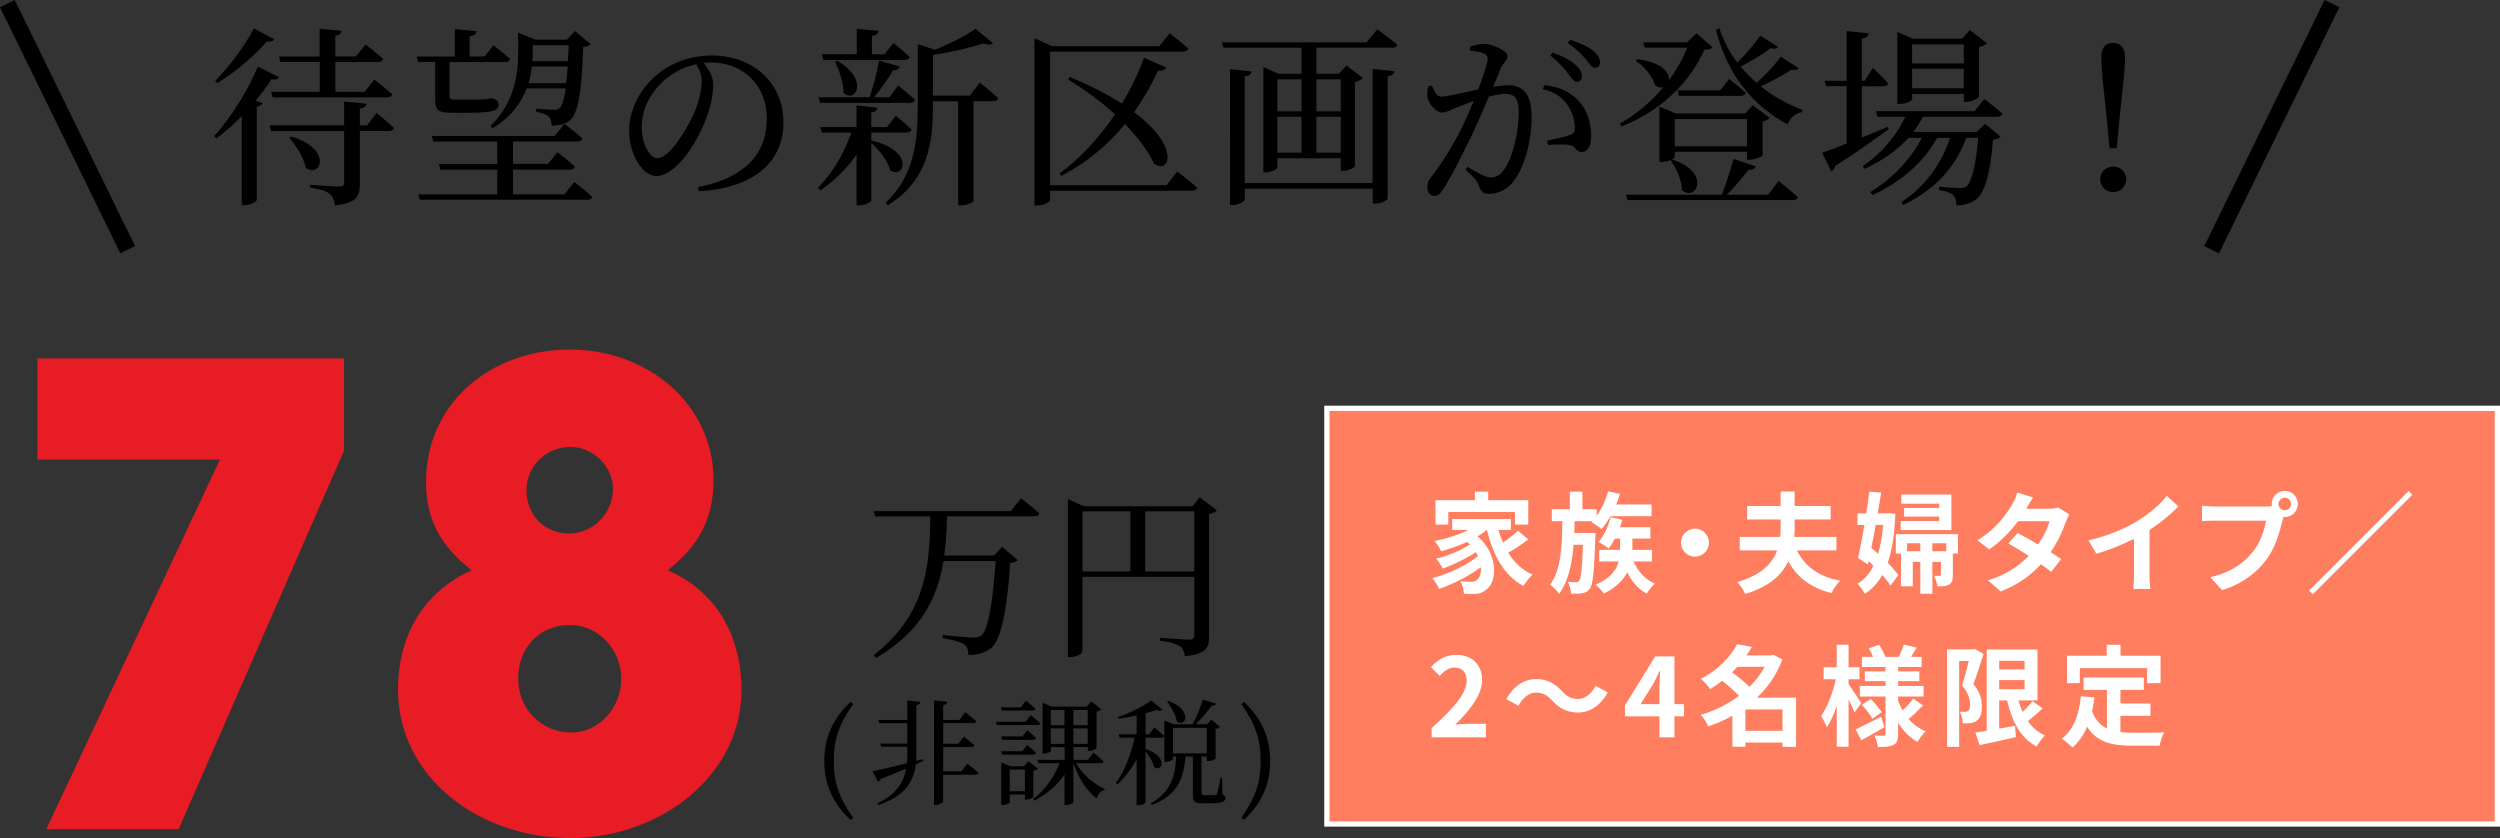 <?xml version="1.0" encoding="UTF-8"?>
<svg id="_レイヤー_2" data-name="レイヤー 2" xmlns="http://www.w3.org/2000/svg" viewBox="0 0 457.07 153.22">
  <rect x="0" y="0" width="457.07" height="153.22" fill="#333333" stroke="none"/>
  <defs>
    <style>
      .cls-1 {
        fill: #fff;
      }

      .cls-2 {
        fill: none;
        stroke: #000;
        stroke-width: 3px;
      }

      .cls-2, .cls-3 {
        stroke-miterlimit: 10;
      }

      .cls-4 {
        fill: #e71c24;
      }

      .cls-3 {
        fill: #ff7e60;
        stroke: #fff;
        stroke-width: .96px;
      }
    </style>
  </defs>
  <g id="_レイヤー_" data-name="レイヤー２">
    <g>
      <g>
        <g>
          <path d="m50.98,14.08c-.18.39-.49.56-1.33.42-.77,1.19-1.75,2.52-2.91,3.89l1.3.49c-.14.28-.49.49-1.09.63v17.05c0,.25-1.12.95-2.21.95h-.53v-16.28c-1.44,1.47-3.01,2.87-4.66,4.06l-.39-.42c3.29-3.57,6.51-9.03,7.98-12.71l3.82,1.93Zm-.84-6.9c-.21.35-.53.52-1.33.38-2,2.31-5.53,5.5-9.07,7.63l-.39-.42c2.73-2.7,5.67-6.83,7.07-9.59l3.71,2Zm18.69,13.44s2,1.65,3.19,2.77c-.11.38-.46.56-.91.56h-5.32v9.63c0,2.24-.53,3.57-4.55,3.96-.14-.95-.39-1.61-.95-2.1-.63-.49-1.68-.84-3.61-1.15v-.49s4.48.31,5.36.31c.67,0,.88-.25.88-.77v-9.38h-13.37l-.28-1.05h13.65v-4.34l4.1.39c-.11.49-.46.77-1.23.88v3.08h1.33l1.72-2.27Zm-17.85-10.29h7.46v-5.08l3.99.38c-.03.46-.32.77-1.12.91v3.78h3.75l1.79-2.17s1.96,1.5,3.19,2.62c-.1.39-.46.56-.95.56h-7.77v5.46h5.32l1.79-2.24s2.03,1.54,3.26,2.7c-.1.38-.42.56-.91.56h-20.93l-.28-1.02h8.89v-5.46h-7.18l-.28-1.02Zm2.28,14.63c7.74,2.31,5.29,7.74,2.63,5.71-.32-1.85-1.79-4.1-3.01-5.46l.39-.25Z"/>
          <path d="m76.46,11.35l-.28-1.02h6.97v-5.01l3.96.39c-.03.49-.39.84-1.26.94v3.68h2.73l1.65-2.06s1.86,1.47,3.01,2.52c-.1.39-.42.56-.91.56h-10.15v6.27c0,.45.1.59,1.05.59h2.56c1.02,0,1.93,0,2.35-.04.21-.03.53-.03.7-.03.21-.04.53-.1.77-.18h.31l.14.04c.81.28,1.09.56,1.09,1.08,0,1.16-1.02,1.54-5.64,1.54h-2.94c-2.56,0-3.01-.56-3.01-2.38v-6.9h-3.08Zm28.53,21.91s2.07,1.61,3.29,2.73c-.07.35-.39.53-.91.53h-30.59l-.32-.98h14.46v-4.52h-10.4l-.28-1.05h10.68v-4.1h-11.69l-.32-1.02h22.51l1.79-2.21s2.03,1.54,3.26,2.66c-.1.38-.45.56-.95.56h-11.73v4.1h6.41l1.72-2.14s2,1.51,3.19,2.63c-.1.38-.46.56-.91.56h-10.4v4.52h9.42l1.79-2.28Zm-15.33-10.22c4.41-4.27,5.08-9.45,5.08-13.58v-3.5l3.12,1.29h5.81l1.44-1.58,2.87,2.38c-.21.31-.63.49-1.37.56-.24,8.44-.95,11.97-2.31,13.3-.91.81-2.1,1.08-3.47,1.05,0-.67-.1-1.26-.53-1.65-.39-.42-1.26-.67-2.28-.88l.04-.56c.98.07,2.59.21,3.19.21.56,0,.81-.1,1.09-.35.42-.38.81-1.54,1.09-3.57h-7.14c-.98,2.59-2.84,5.25-6.23,7.28l-.39-.42Zm13.86-7.84c.1-.88.18-1.89.28-3.05h-6.55c-.1.98-.32,2-.63,3.05h6.9Zm-6.13-6.93v1.19c0,.53,0,1.09-.07,1.72h6.51c.07-.91.1-1.85.14-2.91h-6.58Z"/>
          <path d="m127.63,34.21c8.65-1.68,12.57-6.2,12.57-12.5s-4.48-10.29-10.26-10.29c-.42,0-.84.03-1.3.07.91,1.12,1.75,2.49,1.75,3.92,0,1.72-.39,3.78-1.12,5.81-1.47,4.27-5.5,10.96-9.28,10.96-2.49,0-4.97-3.89-4.97-8.3,0-3.43,1.68-7.25,4.83-9.98,2.84-2.52,6.44-3.75,10.33-3.75,7.46,0,13.06,4.97,13.06,12.25,0,6.02-3.96,11.9-15.47,12.57l-.14-.77Zm-.35-22.47c-2.38.52-4.73,1.75-6.48,3.54-2.17,2.21-3.47,4.9-3.47,7.91,0,3.19,1.44,5.74,2.87,5.74,2.21,0,5.39-5.32,6.76-8.37.74-1.79,1.33-3.99,1.33-5.67,0-1.23-.42-2.21-1.02-3.15Z"/>
          <path d="m159.37,25.7c7.98,1.89,5.95,7.18,3.36,5.43-.35-1.68-2-3.71-3.43-4.97v10.5c0,.28-1.19.88-2.17.88h-.53v-9.31c-1.75,2.56-3.99,4.76-6.62,6.58l-.42-.49c2.73-2.73,4.8-6.41,6.09-10.08h-5.39l-.28-1.01h6.62v-3.96l3.82.42c-.04.42-.35.77-1.12.88v2.66h2.87l1.61-2.07s1.75,1.44,2.87,2.52c-.1.39-.46.56-.95.56h-6.41v1.54l.07-.07Zm-9.45-6.9l-.28-1.02h9.35c.67-2,1.4-4.73,1.72-6.72l3.82,1.12c-.14.38-.53.7-1.26.67-.81,1.44-2.17,3.36-3.47,4.94h2.8l1.61-2.17s1.93,1.54,3.08,2.63c-.1.38-.46.56-.95.56h-16.42Zm.35-8.89h6.37v-4.62l3.96.35c-.07.49-.35.81-1.19.95v3.33h2.31l1.61-2.06s1.86,1.47,2.98,2.56c-.11.38-.46.56-.95.56h-14.84l-.24-1.05Zm2.84,1.23c5.92,3.43,3.22,7.91,1.12,5.81,0-1.82-.81-4.17-1.54-5.64l.42-.18Zm26.04,3.96s2.07,1.65,3.33,2.84c-.1.38-.45.56-.95.56h-3.54v18.17c0,.21-.91.88-2.35.88h-.46v-19.04h-4.62v1.12c0,6.3-.81,13.3-8.23,17.89l-.42-.46c5.11-4.76,5.88-10.89,5.88-17.47v-11.52l3.12,1.02c2.8-1.09,5.81-2.66,7.42-3.82l3.22,2.62c-.32.32-.91.35-1.82.07-2.24.73-5.85,1.61-9.17,2.06v7.46h6.76l1.82-2.38Z"/>
          <path d="m215.24,31.37s2.28,1.71,3.64,2.94c-.1.39-.46.56-.91.56h-25.97v1.72c0,.21-.95.98-2.38.98h-.49V7.01l3.29,1.44h19.53l1.89-2.38s2.1,1.65,3.43,2.8c-.1.38-.45.56-.95.56h-24.33v24.43h21.28l1.96-2.48Zm-21.53.35c3.54-2.56,7.11-6.3,10.15-10.82-2.35-2.14-5.22-4.34-8.58-6.34l.32-.49c3.92,1.65,7.04,3.29,9.52,4.87,1.58-2.59,2.94-5.39,4.03-8.37l4.1,1.79c-.21.35-.7.67-1.51.53-1.3,2.8-2.77,5.32-4.38,7.63,8.72,6.51,6.34,11.48,3.61,9.38-.88-1.96-2.66-4.52-5.29-7.21-3.4,4.1-7.32,7.25-11.62,9.45l-.35-.42Z"/>
          <path d="m251.81,5.36s2.28,1.65,3.68,2.84c-.11.35-.49.52-.95.52h-13.86v4.76h4.1l1.4-1.5,2.98,2.28c-.24.28-.77.56-1.44.7v15.44c-.03.25-1.3.84-2.17.84h-.42v-2.31h-11.59v1.68c0,.28-1.05.91-2.14.91h-.42V12.26l2.77,1.23h4.2v-4.76h-14.25l-.32-.98h26.46l1.96-2.38Zm-.84,7.25l3.99.42c-.11.46-.39.81-1.26.91v22.37c0,.28-1.19.91-2.21.91h-.53v-2.73h-23.38v2c0,.35-1.16.98-2.17.98h-.53V12.64l3.92.42c-.07.46-.35.81-1.23.91v19.5h23.38V12.61Zm-17.43,1.89v5.85h4.41v-5.85h-4.41Zm0,13.41h4.41v-6.55h-4.41v6.55Zm7.14-13.41v5.85h4.45v-5.85h-4.45Zm4.45,13.41v-6.55h-4.45v6.55h4.45Z"/>
          <path d="m268.78,8.58c.63-.28,1.47-.56,2.56-.56,1.47,0,4.27,1.26,4.27,2.21,0,.84-.81,1.26-1.23,2.24-.31.81-.81,2-1.4,3.4.95-.14,2-.28,2.77-.28,2.66,0,4.27,1.5,4.27,5.78s-1.23,9.24-3.43,11.94c-1.05,1.26-2.56,2.13-4.34,2.13-1.23,0-1.51-.49-1.96-1.71-.21-.6-.49-.98-2.35-2.7l.35-.53c1.86,1.09,3.36,1.93,4.2,1.93,1.09,0,1.82-.38,2.66-1.65,1.3-1.85,2.52-6.34,2.52-10.19,0-2.35-.6-3.43-2.45-3.43-.77,0-1.86.21-3.01.49-.98,2.35-2.14,5.01-3.19,7.21-1.86,3.78-3.71,7.53-5.15,9.7-.6.98-1.05,1.26-1.68,1.26-.6,0-1.23-.6-1.23-1.58,0-.7.1-1.12.63-1.79,1.86-2.38,3.5-4.9,5.43-8.61.81-1.61,1.65-3.5,2.42-5.36-1.19.42-2.28.84-2.98,1.12-1.44.59-1.96.98-2.84.98-.95,0-2.35-1.47-2.63-2.7-.14-.67-.04-1.47.18-2.14l.63-.1c.46,1.02.77,2.03,1.75,2.03,1.12,0,4.06-.77,6.72-1.33,1.02-2.63,1.72-4.87,1.72-5.53,0-.42-.1-.73-.56-.98-.56-.28-1.75-.49-2.66-.6v-.67Zm13.62,6.97c2.7.35,4.66,1.23,6.13,2.8,1.51,1.54,2.38,3.89,2.38,6.58,0,1.61-.56,2.87-1.75,2.87-1.05,0-1.02-1.02-2.07-1.26-.77-.18-2.84-.14-4.06-.04l-.18-.77c1.37-.31,3.29-.7,4.2-1.05.74-.28.91-.63.88-1.54-.03-.94-.35-2.52-1.37-3.99-.98-1.4-2.35-2.38-4.52-2.84l.35-.77Zm1.47-5.95c1.86.67,3.26,1.4,4.2,2.28.84.77,1.16,1.37,1.16,2.03,0,.63-.39,1.05-.95,1.05s-.98-.73-1.65-1.58c-.7-.91-1.65-2.06-3.19-3.22l.42-.56Zm3.19-2.31c1.86.56,3.26,1.23,4.17,1.96.91.74,1.3,1.4,1.3,2.17,0,.63-.35.98-.95.98-.56,0-.95-.77-1.68-1.61-.73-.84-1.58-1.75-3.26-2.94l.42-.56Z"/>
          <path d="m313.09,8.65c-.28.31-.63.42-1.47.45-2.66,5.81-7.63,11.03-15.12,14l-.35-.49c3.08-1.75,5.78-4.06,7.95-6.65-.42.1-.95.04-1.51-.35-.42-1.65-2.03-3.54-3.54-4.48l.31-.31c4.48.56,5.88,2.45,5.78,3.82,1.4-1.89,2.52-3.89,3.33-5.92h-7.74l-.32-.98h8.02l1.75-1.65,2.91,2.56Zm12.08,24.43s2.21,1.75,3.54,2.98c-.11.35-.42.52-.91.52h-30.24l-.28-.98h17.5c.77-1.96,1.65-4.62,2.17-6.55l4.06,1.37c-.14.39-.6.67-1.33.63-.98,1.29-2.49,3.08-3.96,4.55h7.53l1.93-2.52Zm-5.78-3.89v-1.44h-13.2v1.02c0,.25-1.26.84-2.38.84h-.42v-10.12l3.01,1.26h12.64l1.44-1.5,3.08,2.31c-.17.25-.7.53-1.3.67v6.16c-.04.25-1.47.81-2.42.81h-.46Zm-13.55,0c7.11,2.42,4.24,7.77,1.68,5.57-.04-1.85-1.05-4.03-2.07-5.39l.39-.17Zm13.55-2.45v-4.97h-13.2v4.97h13.2Zm-3.26-12.29s1.89,1.44,3.05,2.52c-.11.39-.46.56-.95.56h-11.27l-.28-1.02h7.81l1.65-2.06Zm12.67-2c-.21.35-.49.46-1.26.28-1.4.91-3.54,2.14-5.64,3.05,2.31,1.85,4.94,3.29,7.67,4.34l-.11.39c-1.16.14-2.14.94-2.63,2.24-6.34-3.4-11.03-9.07-13.09-17.26l.6-.32c.74,2.31,1.89,4.41,3.29,6.27,1.61-1.54,3.33-3.6,4.17-4.94l3.26,2.06c-.21.35-.53.46-1.3.25-1.37,1.02-3.54,2.35-5.53,3.36.88,1.08,1.89,2.07,2.94,2.98,1.65-1.47,3.5-3.47,4.41-4.8l3.22,2.1Z"/>
          <path d="m345.29,23.63c-2.21,1.58-5.43,3.96-9.77,6.72-.07.42-.35.81-.7.98l-1.68-3.4c.91-.31,2.52-.91,4.48-1.68v-10.5h-3.75l-.28-.98h4.03V5.68l4.03.42c-.07.49-.39.84-1.26.95v7.74h.49l1.54-2.38s1.79,1.68,2.77,2.84c-.1.35-.45.52-.88.52h-3.92v9.38c1.51-.59,3.12-1.26,4.73-1.96l.18.46Zm6.3-2.31c-.53.98-1.12,1.93-1.79,2.8h11.59l1.51-1.5,2.87,2.38c-.28.28-.67.46-1.4.56-.46,6.2-1.51,9.66-3.08,10.89-.98.74-2.21,1.09-3.61,1.09,0-.77-.14-1.47-.56-1.86-.46-.42-1.51-.77-2.59-.94v-.6c1.16.1,3.12.25,3.78.25.59,0,.88-.07,1.23-.31.88-.74,1.72-3.82,2.14-8.89h-2.21c-1.93,5.39-5.64,9.45-11.52,12.29l-.32-.52c4.45-2.94,7.32-7,8.89-11.76h-2.35c-2.45,4.45-6.55,8.02-11.83,10.47l-.39-.56c4.13-2.52,7.42-6.02,9.42-9.91h-2.45c-2.1,2.31-4.8,4.2-8.02,5.67l-.35-.49c3.47-2.31,6.16-5.57,7.81-9.03h-5.11l-.28-1.02h18.03l1.79-2.24s2.03,1.54,3.29,2.7c-.1.39-.46.56-.91.56h-13.58Zm-2-3.15c0,.28-1.19.84-2.28.84h-.42V5.85l2.87,1.23h8.93l1.47-1.58,3.12,2.42c-.24.25-.77.56-1.47.67v9.07c-.04.28-1.33.98-2.31.98h-.45v-1.47h-9.45v1.01Zm0-10.05v3.47h9.45v-3.47h-9.45Zm9.45,8.02v-3.57h-9.45v3.57h9.45Z"/>
          <path d="m383.97,32.77c0-1.26.98-2.31,2.38-2.31s2.38,1.05,2.38,2.31-1.02,2.35-2.38,2.35-2.38-1.05-2.38-2.35Zm4.55-22.33c0,1.89-.32,4.97-1.02,11.27l-.49,5.39h-1.33l-.49-5.39c-.7-6.34-1.02-9.38-1.02-11.27,0-1.79.84-2.59,2.17-2.59s2.17.81,2.17,2.59Z"/>
        </g>
        <g>
          <line class="cls-2" x1="1.35" y1=".66" x2="23.35" y2="45.66"/>
          <line class="cls-2" x1="426.35" y1=".66" x2="404.35" y2="45.66"/>
        </g>
      </g>
      <g>
        <path class="cls-4" d="m8.46,151.59l31.75-67.56H6.84v-18.49h56.05v16.86l-30.23,69.19H8.46Z"/>
        <path class="cls-4" d="m135.56,126.24c0,15.47-14.77,26.98-31.28,26.98s-31.51-10.93-31.51-27.21c0-9.88,4.77-17.91,13.49-21.75-5.47-4.19-8.37-9.07-8.37-16.16,0-14.42,11.86-24.19,26.28-24.19s26.28,10.12,26.28,23.84c0,7.33-2.91,12.21-8.37,16.51,8.61,3.72,13.49,11.63,13.49,21.98Zm-21.98-2.09c0-5.47-4.19-9.88-9.42-9.88-5.58,0-9.42,4.19-9.42,9.77s4.19,9.88,9.77,9.88c5,0,9.07-4.54,9.07-9.77Zm-1.51-34.77c0-4.19-3.72-7.67-7.79-7.67-4.3,0-8.02,3.37-8.02,7.91s3.26,7.91,7.79,7.91,8.02-3.84,8.02-8.14Z"/>
      </g>
      <g>
        <rect class="cls-3" x="242.59" y="74.65" width="214" height="76"/>
        <g>
          <path class="cls-1" d="m279.41,98.63c-1.14.86-2.52,1.76-3.68,2.42,1.1,1.76,2.58,3.18,4.46,4.02-.52.46-1.28,1.4-1.66,2.06-3.56-1.9-5.54-5.58-6.68-10.24h-.04c-.5.42-1.06.8-1.66,1.16,3.78,3.28,3.62,8.26,1.64,9.7-.74.64-1.4.84-2.44.84-.5.02-1.12,0-1.7-.04-.04-.66-.24-1.62-.68-2.28.76.06,1.4.1,1.92.1s.88-.06,1.2-.42c.46-.36.74-1.18.66-2.24-2.18,1.6-5.14,3.1-7.64,3.96-.28-.6-.8-1.46-1.24-1.98,2.88-.72,6.36-2.36,8.34-4.04-.12-.24-.24-.48-.38-.7-1.7,1.14-4.16,2.34-6.06,3-.26-.52-.76-1.34-1.2-1.8,2.02-.48,4.68-1.58,6.18-2.6-.16-.16-.32-.32-.5-.48-1.52.7-3.16,1.28-4.74,1.7-.24-.46-.84-1.4-1.22-1.86,2.14-.42,4.36-1.12,6.12-2.02h-2.92v-2h10.74v2h-2.28c.22.8.5,1.58.82,2.32,1-.68,2.06-1.5,2.78-2.18l1.86,1.6Zm-14.62-2.72h-2.34v-4.46h7.2v-1.56h2.44v1.56h7.32v4.46h-2.44v-2.3h-12.18v2.3Z"/>
          <path class="cls-1" d="m291.71,97.45s-.02.64-.04.94c-.22,6.14-.44,8.48-1,9.24-.4.54-.8.74-1.38.82-.48.1-1.26.12-2.06.08-.04-.66-.26-1.56-.6-2.16.64.08,1.2.08,1.5.08.26,0,.42-.06.6-.3.32-.42.54-2.08.68-6.54h-1.72c-.28,3.52-.96,6.7-2.64,8.96-.36-.56-1.06-1.28-1.66-1.66,2.02-2.68,2.2-7.06,2.26-11.62h-1.94v-2.2h3.3v-3.2h2.3v3.2h2.6v1.22c.92-1.26,1.66-2.88,2.1-4.48l2.16.48c-.18.64-.42,1.3-.68,1.92h6.46v2.14h-7.5c-.52.9-1.08,1.72-1.64,2.36-.4-.36-1.32-.98-1.86-1.28l.16-.16h-3.22l-.06,2.16h3.88Zm6.94,5.2c.78,1.78,2.14,3.3,3.92,4.06-.5.42-1.16,1.24-1.5,1.82-1.54-.82-2.72-2.2-3.56-3.88-.76,1.4-2.06,2.78-4.28,3.88-.3-.5-1-1.22-1.52-1.62,2.78-1.18,3.84-2.78,4.24-4.26h-3.58v-2.12h3.82v-2.06h-.94c-.36.68-.76,1.32-1.16,1.82-.4-.36-1.32-.94-1.84-1.22,1.02-1.12,1.8-2.82,2.22-4.52l2.14.48c-.12.46-.28.92-.44,1.36h5.56v2.08h-3.28v2.06h3.58v2.12h-3.38Z"/>
          <path class="cls-1" d="m309.89,96.65c1.4,0,2.56,1.16,2.56,2.56s-1.16,2.56-2.56,2.56-2.56-1.16-2.56-2.56,1.16-2.56,2.56-2.56Z"/>
          <path class="cls-1" d="m328.53,100.63c1.42,2.88,3.92,4.78,7.88,5.54-.54.54-1.24,1.56-1.56,2.26-3.82-.96-6.26-2.86-7.9-5.8-1.16,2.46-3.46,4.64-7.88,5.96-.26-.62-.96-1.68-1.46-2.18,4.44-1.26,6.44-3.42,7.3-5.78h-6.84v-2.46h7.4c.06-.62.08-1.22.08-1.82v-1.38h-6.12v-2.46h6.12v-2.66h2.56v2.66h6.58v2.46h-6.58v1.38c0,.6-.02,1.2-.06,1.82h7.7v2.46h-7.22Z"/>
          <path class="cls-1" d="m346.53,93.93c-.16,3.72-.6,6.66-1.4,8.98.8.8,1.5,1.6,1.94,2.24l-1.42,1.9c-.36-.56-.9-1.22-1.52-1.92-.82,1.44-1.86,2.58-3.18,3.44-.32-.58-.92-1.42-1.36-1.86,1.22-.68,2.2-1.78,2.92-3.26-.28-.3-.58-.6-.88-.88l-.14.62-1.8-1.18c.38-1.6.8-3.78,1.18-6.04h-1.28v-2.12h1.62c.22-1.38.4-2.74.56-3.96l2.16.16c-.18,1.2-.4,2.48-.62,3.8h1.48l.4-.04,1.34.12Zm-3.6,2.04c-.26,1.44-.52,2.86-.8,4.2.4.34.82.7,1.24,1.08.46-1.52.76-3.28.92-5.28h-1.36Zm15.04,5.22h-.94v3.92c0,.88-.12,1.42-.68,1.76-.54.32-1.22.34-2.12.34-.1-.6-.36-1.42-.62-1.94.44.02.86.02,1.02,0,.18,0,.22-.04.22-.22v-2.32h-1.56v5.82h-2.2v-5.82h-1.38v4.46h-2.16v-5.98h-.94v-3.56h11.36v3.54Zm-1.2-4.28h-9.28v-1.66h7.04v-.8h-6.4v-1.58h6.4v-.78h-6.92v-1.68h9.16v6.5Zm-5.68,3.88v-1.46h-2.42v1.46h2.42Zm4.74,0v-1.46h-2.54v1.46h2.54Z"/>
          <path class="cls-1" d="m378.33,94.05c-.22.38-.48.92-.66,1.42-.52,1.54-1.44,3.56-2.76,5.48.74.46,1.42.92,1.92,1.28l-1.82,2.34c-.48-.42-1.12-.9-1.86-1.42-1.78,1.94-4.14,3.74-7.38,4.98l-2.32-2.02c3.54-1.08,5.8-2.78,7.46-4.48-1.36-.88-2.72-1.7-3.74-2.28l1.7-1.9c1.06.54,2.42,1.3,3.76,2.1.98-1.42,1.78-3.06,2.08-4.26h-5.74c-1.4,1.86-3.26,3.78-5.28,5.16l-2.16-1.66c3.52-2.16,5.38-4.9,6.38-6.64.3-.48.72-1.4.9-2.1l2.9.9c-.48.7-1,1.62-1.24,2.04l-.02.02h4.1c.62,0,1.3-.08,1.74-.22l2.04,1.26Z"/>
          <path class="cls-1" d="m392.99,105.07c0,.88.04,2.12.18,2.62h-3.16c.08-.48.14-1.74.14-2.62v-6.56c-2.06,1.04-4.56,2.08-6.88,2.72l-1.44-2.44c3.5-.76,6.86-2.24,9.1-3.62,2.02-1.26,4.1-3.04,5.22-4.52l2.14,1.94c-1.52,1.52-3.32,3.02-5.3,4.3v8.18Z"/>
          <path class="cls-1" d="m414.23,92.61c.28,0,.7-.02,1.14-.08-.02-.12-.04-.24-.04-.38,0-1.32,1.08-2.4,2.4-2.4s2.38,1.08,2.38,2.4-1.08,2.38-2.38,2.38c-.08,0-.18,0-.26-.02l-.16.6c-.46,1.96-1.32,5.06-3,7.28-1.8,2.4-4.46,4.38-8.04,5.52l-2.18-2.38c3.98-.94,6.22-2.66,7.84-4.7,1.32-1.66,2.08-3.92,2.36-5.64h-9.32c-.92,0-1.86.04-2.38.08v-2.82c.58.08,1.72.16,2.38.16h9.26Zm4.64-.46c0-.64-.52-1.16-1.14-1.16s-1.16.52-1.16,1.16.52,1.14,1.16,1.14,1.14-.52,1.14-1.14Z"/>
          <path class="cls-1" d="m440.36,89.77l.68.68-18.2,18.2-.68-.68,18.2-18.2Z"/>
          <path class="cls-1" d="m261.75,133.11c4.02-3.6,6.4-6.38,6.4-8.66,0-1.5-.82-2.4-2.22-2.4-1.08,0-1.98.7-2.72,1.52l-1.6-1.6c1.36-1.44,2.68-2.24,4.7-2.24,2.8,0,4.66,1.8,4.66,4.56s-2.22,5.56-4.92,8.2c.74-.08,1.72-.16,2.4-.16h3.22v2.48h-9.92v-1.7Z"/>
          <path class="cls-1" d="m283.77,128.07c-.86-.9-1.58-1.44-2.98-1.44-1.28,0-2.42.98-3.18,2.4l-2.2-1.2c1.34-2.48,3.3-3.68,5.44-3.68,1.9,0,3.36.72,4.72,2.2.86.92,1.6,1.44,2.98,1.44,1.28,0,2.42-.98,3.18-2.4l2.2,1.2c-1.34,2.48-3.3,3.68-5.44,3.68-1.9,0-3.36-.72-4.72-2.2Z"/>
          <path class="cls-1" d="m307.89,130.97h-1.76v3.84h-2.74v-3.84h-6.3v-2l5.52-8.96h3.52v8.72h1.76v2.24Zm-4.5-2.24v-3.02c0-.86.08-2.2.12-3.06h-.08c-.36.78-.76,1.6-1.18,2.4l-2.3,3.68h3.44Z"/>
          <path class="cls-1" d="m328.37,136.55h-2.48v-.8h-6.78v.78h-2.38v-5.68c-1.4.8-2.9,1.44-4.42,1.96-.28-.66-.88-1.64-1.38-2.12,2.5-.72,4.92-1.92,7-3.46-.8-.88-2-1.92-3.06-2.76-.68.54-1.42,1.04-2.22,1.52-.36-.58-1.14-1.46-1.68-1.86,3.28-1.74,5.48-4.18,6.64-6.36l2.68.5c-.3.52-.64,1.04-1,1.56h4.54l.4-.12,1.64.86c-1.02,2.74-2.64,5.08-4.64,6.98h7.14v9Zm-10.72-14.64c-.32.34-.64.68-.98,1.02,1.06.78,2.34,1.78,3.18,2.64,1.12-1.1,2.06-2.34,2.78-3.66h-4.98Zm8.24,11.7v-3.9h-6.78v3.9h6.78Z"/>
          <path class="cls-1" d="m339.07,130.25c-.24-.58-.66-1.48-1.1-2.34v8.62h-2.16v-7.48c-.52,1.54-1.14,2.94-1.82,3.94-.22-.66-.7-1.56-1.04-2.1,1.12-1.56,2.18-4.34,2.68-6.7h-2.22v-2.2h2.4v-4.12h2.16v4.12h2v2.2h-2v.88c.54.74,1.98,2.94,2.32,3.48l-1.22,1.7Zm5.46,2.7c-1.4.82-2.96,1.7-4.24,2.4l-1.02-2c1.18-.54,2.94-1.44,4.64-2.32l.62,1.92Zm7.06-3.96c-.84.86-1.86,1.82-2.64,2.46.84.98,1.9,1.76,3.12,2.26-.5.44-1.16,1.32-1.5,1.92-1.46-.8-2.64-2.02-3.54-3.52v2.08c0,1.08-.2,1.64-.84,2-.66.34-1.6.4-2.84.4-.08-.62-.34-1.54-.64-2.12.68.04,1.46.04,1.7.04s.32-.1.32-.34v-6.82h-4.7v-1.94h4.7v-.88h-3.78v-1.78h3.78v-.8h-4.32v-1.86h2.04c-.2-.52-.5-1.08-.78-1.56l1.88-.64c.46.68.94,1.6,1.14,2.2h2.48c.3-.68.7-1.6.9-2.24l2.36.54c-.36.6-.72,1.2-1.04,1.7h1.94v1.86h-4.3v.8h3.88v1.78h-3.88v.88h4.66v1.94h-4.66v.78c.22.62.5,1.2.82,1.76.7-.66,1.48-1.5,1.94-2.16l1.8,1.26Zm-9.56-1.2c.74.72,1.58,1.74,1.98,2.42l-1.7,1.2c-.36-.7-1.18-1.78-1.9-2.56l1.62-1.06Z"/>
          <path class="cls-1" d="m362.65,119.57c-.56,1.74-1.24,3.94-1.86,5.5,1.3,1.54,1.54,2.92,1.54,4.08.02,1.32-.28,2.16-.92,2.6-.32.26-.74.38-1.18.46-.4.06-.88.04-1.38.04-.02-.6-.2-1.52-.54-2.12.38.02.68.02.94.02.22,0,.4-.06.58-.18.24-.18.36-.56.36-1.12,0-.94-.3-2.18-1.48-3.52.42-1.28.88-3.08,1.24-4.48h-1.76v15.7h-2.22v-17.82h4.72l.34-.1,1.62.94Zm10.8,9.94c-.86.82-1.84,1.68-2.7,2.34.8,1.14,1.84,2.04,3.14,2.62-.52.48-1.22,1.38-1.54,2.02-2.94-1.56-4.5-4.54-5.4-8.44h-1.44v5.16c.94-.16,1.92-.34,2.88-.52l.18,2.08c-2.3.54-4.76,1.04-6.64,1.46l-.78-2.3c.6-.08,1.3-.2,2.08-.32v-14.86h9.28v9.3h-3.48c.2.74.46,1.46.76,2.12.66-.64,1.34-1.36,1.8-1.98l1.86,1.32Zm-7.94-8.7v1.58h4.64v-1.58h-4.64Zm0,5.2h4.64v-1.68h-4.64v1.68Z"/>
          <path class="cls-1" d="m387.67,133.85c.72.08,1.48.12,2.28.12,1.08,0,4.38,0,5.72-.06-.34.58-.72,1.72-.84,2.42h-5c-3.7,0-6.44-.6-8.24-3.46-.66,1.54-1.54,2.82-2.68,3.8-.4-.42-1.4-1.26-1.96-1.62,2.16-1.6,3.14-4.36,3.5-7.78l2.48.24c-.12.9-.26,1.74-.44,2.54.6,1.6,1.54,2.56,2.72,3.14v-7.06h-4.26v-2.26h11v2.26h-4.28v2.5h5.5v2.24h-5.5v2.98Zm-7.42-8.96h-2.34v-5h7.26v-2h2.52v2h7.32v5h-2.46v-2.74h-12.3v2.74Z"/>
        </g>
      </g>
      <g>
        <path d="m186.64,91.1s2.13,1.59,3.39,2.76c-.07.37-.4.53-.86.53h-16.01c-.07,2.39-.2,4.78-.53,7.18h9.1l1.49-1.59,2.86,2.43c-.23.23-.66.43-1.4.53-.47,7.84-1.56,13.75-3.32,15.41-1.1.93-2.46,1.4-4.32,1.4,0-.8-.17-1.49-.73-1.93-.63-.46-2.39-.9-3.95-1.16l.03-.56c1.76.2,4.78.46,5.65.46.7,0,1.03-.1,1.46-.43,1.2-1.03,2.09-6.64,2.52-13.55h-9.53c-1.06,6.54-3.95,12.82-12.32,17.71l-.43-.53c9.83-7.57,10.23-16.91,10.36-25.35h-10.07l-.3-.96h25.08l1.83-2.33Z"/>
        <path d="m222.48,93.29c-.23.27-.76.56-1.43.7v22.39c0,1.99-.5,3.22-4.42,3.59-.13-.83-.33-1.43-.93-1.83-.66-.43-1.66-.76-3.59-1v-.53s4.45.33,5.31.33c.73,0,.93-.27.93-.83v-10.66h-20.46v13.65c0,.37-1.03,1.03-2.19,1.03h-.47v-28.9l2.89,1.33h19.9l1.33-1.63,3.12,2.36Zm-24.58,11.19h8.77v-11h-8.77v11Zm20.46,0v-11h-9v11h9Z"/>
      </g>
      <g>
        <path d="m155.99,149.54l-.48.38c-3.25-3.04-4.81-6.55-4.81-10.79s1.55-7.75,4.81-10.81l.48.4c-2.75,3.91-3.55,6.66-3.55,10.41s.82,6.53,3.55,10.41Z"/>
        <path d="m168.78,139.1c-.4.19-.86.4-1.34.63-.44,3.51-2.33,5.94-6.87,7.45l-.21-.27c3.23-1.53,4.79-3.57,5.31-6.4-1.32.57-2.88,1.22-4.68,1.93-.08.25-.25.44-.46.5l-1.01-1.93c1.18-.21,3.55-.78,6.28-1.47.06-.5.08-1.03.08-1.57v-1.43h-4.75l-.19-.59h4.93v-3.74h-5.1l-.19-.59h5.29v-3.55l2.39.25c-.04.29-.19.5-.73.59v9.05c0,.4-.02.78-.04,1.15l1.2-.31.08.29Zm8.08.52s1.26.97,2.04,1.68c-.06.23-.29.34-.57.34h-5.9v4.89c0,.23-.71.65-1.36.65h-.31v-19.13l2.44.27c-.06.29-.21.5-.76.59v2.71h2.96l1.09-1.41s1.26.99,2.02,1.68c-.06.21-.27.31-.57.31h-5.5v3.78h2.75l1.05-1.3s1.15.9,1.89,1.57c-.06.23-.27.34-.57.34h-5.12v4.43h3.32l1.11-1.41Z"/>
        <path d="m188.45,130.75s1.09.86,1.74,1.47c-.04.23-.25.34-.52.34h-7.41l-.17-.61h5.42l.94-1.2Zm-5.27-.84l-.17-.59h3.63l.92-1.22s1.11.86,1.76,1.49c-.06.23-.27.31-.57.31h-5.58Zm3.74,4.72l.9-1.11s.99.8,1.6,1.41c-.04.23-.23.34-.52.34h-5.69l-.17-.63h3.88Zm-3.72,3.32l-.17-.61h3.88l.9-1.13s.99.82,1.6,1.41c-.04.23-.23.34-.52.34h-5.69Zm5.71,7.77c-.02.13-.78.48-1.3.48h-.23v-.94h-2.77v1.43c0,.15-.67.5-1.32.5h-.23v-7.81l1.64.71h2.48l.82-.9,1.78,1.34c-.15.17-.46.34-.86.42v4.77Zm-1.53-1.07v-3.97h-2.77v3.97h2.77Zm9.36-5.12c1.18,2.1,3.3,3.86,5.23,4.72l-.04.21c-.67.13-1.18.65-1.41,1.53-1.83-1.41-3.34-3.63-4.24-6.47h-.04v7.16c0,.1-.52.5-1.34.5h-.27v-5.56c-1.32,1.93-3.19,3.53-5.52,4.77l-.23-.31c2.23-1.68,3.86-4.05,4.83-6.55h-3.88l-.17-.61h4.98v-2.33h-2.5v.67c0,.15-.65.52-1.28.52h-.25v-9.32l1.66.73h6.4l.84-.94,1.85,1.43c-.13.15-.46.34-.88.42v6.68c-.02.15-.82.52-1.34.52h-.25v-.71h-2.62v2.33h2.65l.99-1.3s1.15.9,1.83,1.57c-.04.23-.25.34-.52.34h-4.43Zm-4.62-9.72v2.77h2.5v-2.77h-2.5Zm2.5,6.19v-2.83h-2.5v2.83h2.5Zm1.62-6.19v2.77h2.62v-2.77h-2.62Zm2.62,6.19v-2.83h-2.62v2.83h2.62Z"/>
        <path d="m209.43,136.92c4.37,1.51,3,4.43,1.57,3.3-.19-.92-.9-2.06-1.57-2.86v9.32c0,.15-.55.55-1.36.55h-.27v-8.42c-.9,1.72-2.08,3.28-3.51,4.6l-.27-.27c1.66-2.27,2.77-5.29,3.42-8.27h-2.75l-.17-.61h3.28v-3.46c-1.09.25-2.23.46-3.3.59l-.1-.29c2.18-.73,4.79-2.06,6.09-3.02l2.04,1.68c-.21.19-.59.21-1.15.04-.55.19-1.2.4-1.93.61v3.86h.63l.97-1.3s1.11.92,1.78,1.57c-.06.23-.27.34-.57.34h-2.81v2.06Zm14.07,8.31c.44.19.52.38.52.69,0,.63-.57.94-2.9.94h-1.39c-1.39,0-1.64-.38-1.64-1.45v-7.1h-1.34c-.38,4.45-1.76,7.16-6.19,8.88l-.15-.29c3.53-2.1,4.45-4.7,4.62-8.59h-.59v.5c0,.15-.69.5-1.34.5h-.23v-7.6l1.68.71h3.49c.73-1.32,1.45-3.15,1.87-4.54l2.41.78c-.1.23-.36.4-.82.38-.67,1.01-1.81,2.35-2.92,3.38h2.06v-.02h.04l.8-.84,1.55,1.34c-.15.15-.44.31-.78.38v5.38c-.02.1-.63.48-1.3.48h-.31v-.84h-.97v6.72c0,.27.06.36.5.36h1.03c.44,0,.8,0,.97-.02.19,0,.25-.04.34-.27.15-.34.4-1.66.65-2.92h.27l.06,3.04Zm-9.89-17.11c4.62,1.76,3.13,5.02,1.55,3.76-.21-1.2-1.07-2.67-1.78-3.63l.23-.13Zm.84,9.62h6.19v-4.68h-6.19v4.68Z"/>
        <path d="m226.95,128.71l.48-.4c3.23,3.07,4.79,6.55,4.79,10.81s-1.55,7.75-4.79,10.79l-.48-.38c2.73-3.93,3.53-6.68,3.53-10.41s-.82-6.53-3.53-10.41Z"/>
      </g>
    </g>
  </g>
</svg>